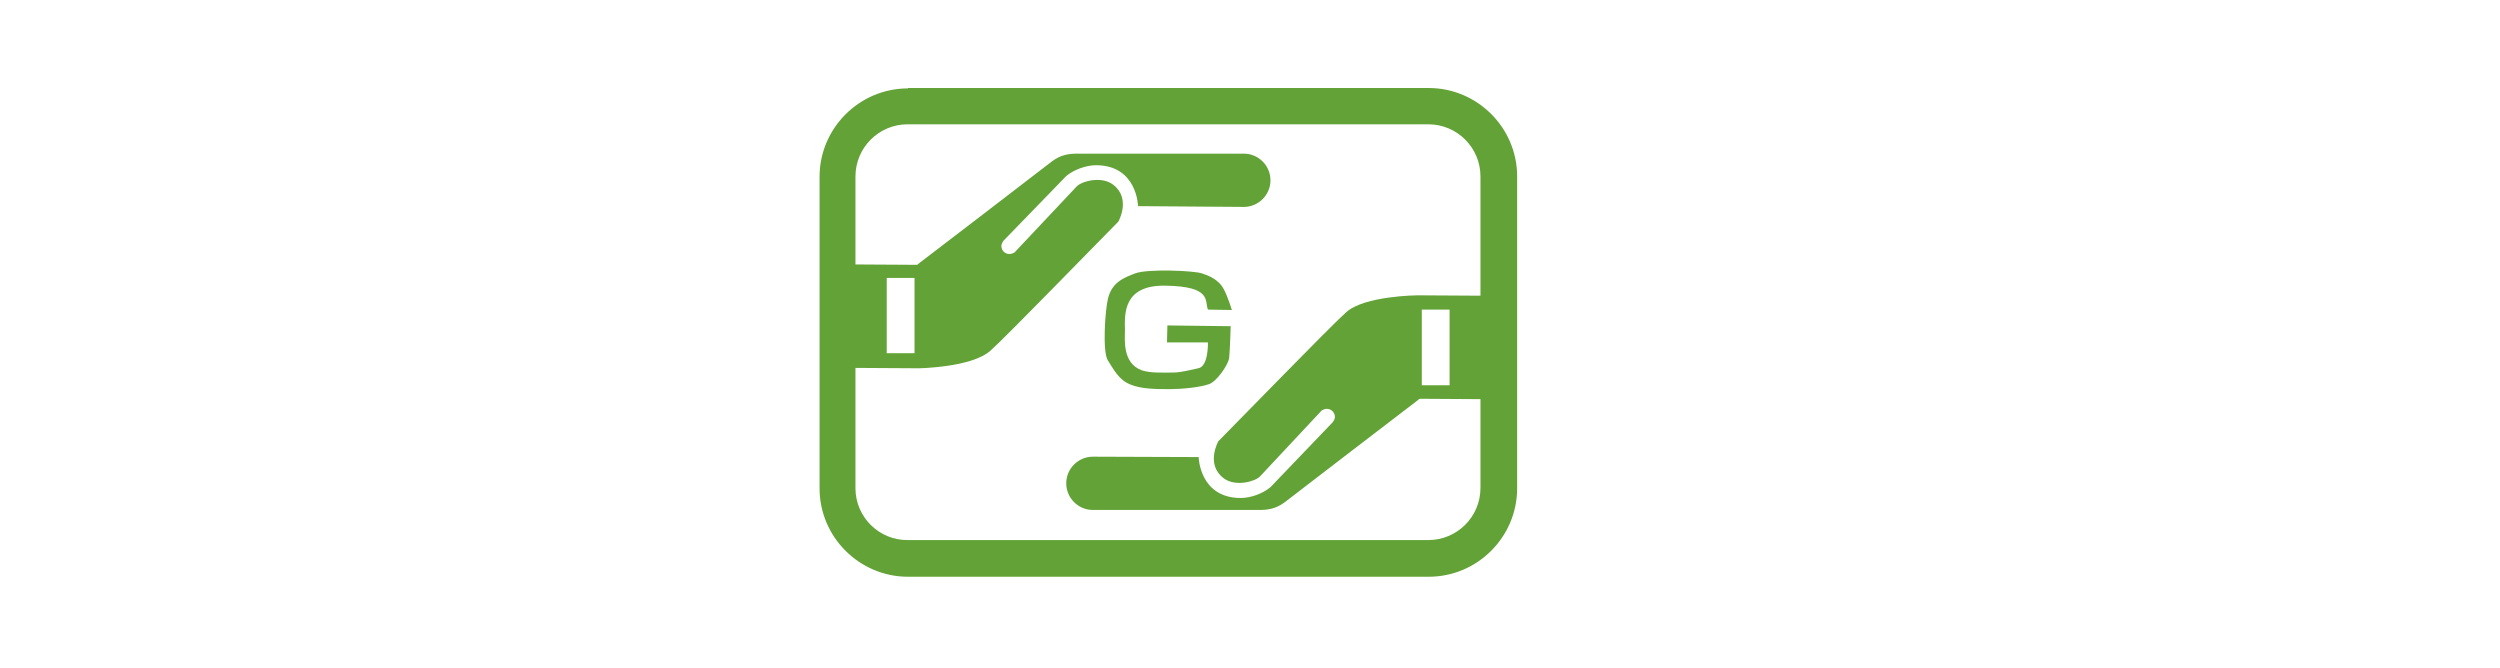 <?xml version="1.0" encoding="utf-8"?>
<!-- Generator: Adobe Illustrator 20.0.0, SVG Export Plug-In . SVG Version: 6.00 Build 0)  -->
<svg version="1.1" id="レイヤー_1" xmlns="http://www.w3.org/2000/svg" xmlns:xlink="http://www.w3.org/1999/xlink" x="0px"
	 y="0px" viewBox="0 0 647.6 173" style="enable-background:new 0 0 647.6 173;" xml:space="preserve">
<style type="text/css">
	.st0{fill:#62A236;}
</style>
<title>svg-logo-ISO</title>
<g>
	<path class="st0" d="M236.9,72h-7.2v19.5h7.2V72z M238,95.4l-16.7-0.1l0-26.8c0,0,16,0.1,16.2,0.1c0.2,0,0.4-0.3,0.7-0.5
		c0.3-0.2,32-24.5,34.3-26.3c2.4-1.8,4.6-2,6.6-2c1.9,0,43.1,0,43.1,0c3.8,0,6.9,3.1,6.9,6.9c0,3.8-3.1,6.9-6.9,6.9l-27.4-0.2
		c0,0-0.2-10.6-10.9-10.6c-2.6,0-5.8,1.2-7.7,2.8L260,62.3c-0.3,0.4-0.6,0.9-0.6,1.4c0,1.2,0.9,2.1,2.1,2.1c0.5,0,0.9-0.2,1.3-0.4
		l16.1-17.1c1.2-1.3,6.3-2.8,9.4-0.5c4.8,3.6,1.4,9.6,1.4,9.6c-29.2,29.8-30,30.5-33.1,33.4C251.8,95.2,238,95.4,238,95.4"/>
	<path class="st0" d="M368.3,99.8h7.2V80.2h-7.2V99.8z M367.2,76.5l16.7,0.1v26.8c0,0-16-0.1-16.1-0.1c-0.2,0-0.4,0.3-0.7,0.5
		c-0.3,0.2-32,24.5-34.3,26.3c-2.4,1.8-4.6,2-6.6,2c-1.9,0-43.1,0-43.1,0c-3.8,0-6.9-3.1-6.9-6.9c0-3.8,3.1-6.9,6.9-6.9l27.4,0.1
		c0,0,0.2,10.6,10.9,10.6c2.7,0,5.8-1.2,7.7-2.8l16.1-16.8c0.3-0.4,0.6-0.9,0.6-1.4c0-1.1-0.9-2.1-2.1-2.1c-0.5,0-0.9,0.2-1.3,0.4
		l-16,17.1c-1.2,1.3-6.3,2.8-9.4,0.5c-4.8-3.6-1.4-9.6-1.4-9.6c29.2-29.8,30-30.5,33.1-33.4C353.4,76.6,367.2,76.5,367.2,76.5"/>
	<path class="st0" d="M302.3,88.8l0.1-4.5l16.4,0.2c0,0-0.2,6.4-0.4,8.2c-0.2,1.8-3.3,6.2-5.2,6.8c-2.5,0.9-7.4,1.3-10.1,1.3
		c-3.6,0-7.4,0-10.3-1.2c-3-1.2-4.3-3.9-5.8-6.2c-1.5-2.3-0.7-13.2,0-16c1-4.3,4.2-5.5,7.1-6.6c3.3-1.2,15-0.7,17.2,0
		c2.2,0.7,3.6,1.5,4.8,2.8c1.2,1.2,2.4,4.8,3,6.7l-6.2-0.1c-0.9-2.3,1.1-6-11-6.2c-10.9-0.2-10.6,7.2-10.5,11.4
		c0,2.6-0.7,8.6,4.3,10.5c2.2,0.8,5.8,0.6,8.2,0.6c2.1,0,4.5-0.7,6.5-1.1c2.7-0.5,2.5-6.7,2.5-6.7H302.3z"/>
	<g>
		<g>
			<path class="st0" d="M235.2,22.9c-12.6,0-22.9,10.3-22.9,22.9v80.7c0,12.6,10.3,22.9,22.9,22.9h134.9c12.6,0,22.9-10.3,22.9-22.9
				V45.7c0-12.6-10.3-22.9-22.9-22.9H235.2z M221.6,126.5V45.7c0-7.5,6.1-13.5,13.5-13.5h134.9c7.5,0,13.5,6.1,13.5,13.5v80.7
				c0,7.5-6.1,13.5-13.5,13.5H235.2C227.7,140,221.6,133.9,221.6,126.5z"/>
		</g>
	</g>
</g>
</svg>
